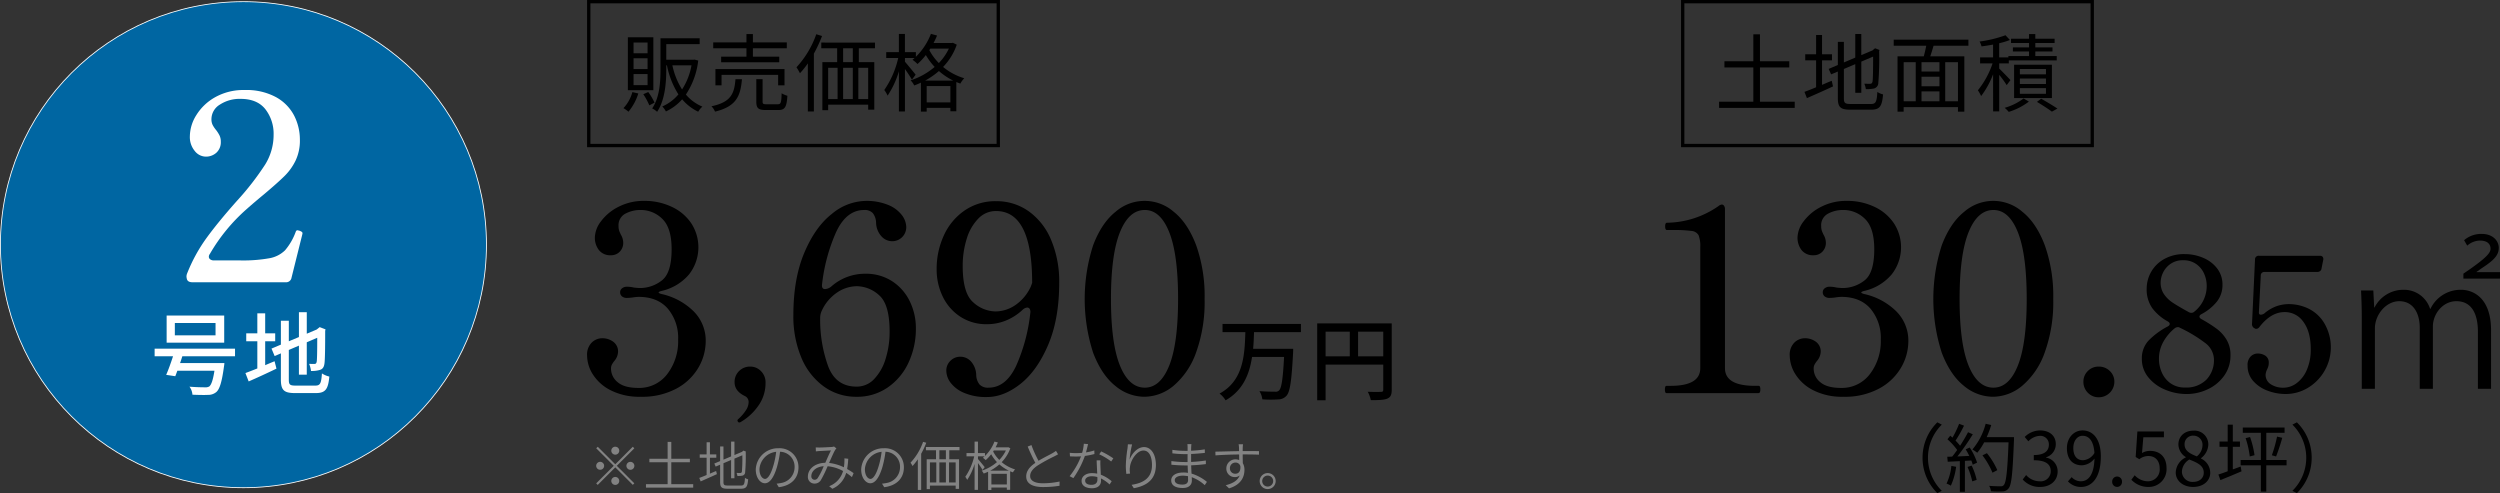 <svg xmlns="http://www.w3.org/2000/svg" width="750.321" height="147.998" viewBox="0 0 750.321 147.998">
  <rect x="0" y="0" width="750.321" height="147.998" fill="#333333" stroke="none"/>
  <g id="sec02-plan02" transform="translate(0.125 0.5)">
    <path id="パス_7026" data-name="パス 7026" d="M792.814,2191.575" transform="translate(-653.959 -2157.579)" fill="#4c4740" stroke="#fff" stroke-miterlimit="10" stroke-width="2"/>
    <g id="グループ_3216" data-name="グループ 3216" transform="translate(499.555 59.792)">
      <path id="パス_7027" data-name="パス 7027" d="M1019.753,2265.052a.429.429,0,0,1-.43-.272,2.945,2.945,0,0,1,0-1.639.43.43,0,0,1,.43-.274h1.171q8.9,0,8.9-5.309v-36.3a8.889,8.889,0,0,0-.507-3.591,2.676,2.676,0,0,0-2.109-1.289,39.455,39.455,0,0,0-5.659-.273h-1.718c-.365,0-.547-.363-.547-1.093s.182-1.093.547-1.093a27.626,27.626,0,0,0,15.458-5,1.875,1.875,0,0,1,1.013-.467.8.8,0,0,1,.664.389,1.727,1.727,0,0,1,.272,1.013v47.7q0,5.311,8.978,5.309h1.094a.429.429,0,0,1,.429.274,2.15,2.15,0,0,1,.116.819c0,.729-.182,1.093-.545,1.093Z" transform="translate(-1019.206 -2207.358)"/>
      <path id="パス_7028" data-name="パス 7028" d="M1064.194,2235.246q0,.235.859.469a19.759,19.759,0,0,1,9.642,5.192,12.408,12.408,0,0,1,3.629,9.017,15.78,15.78,0,0,1-2.146,7.807,16.722,16.722,0,0,1-6.558,6.324,21.653,21.653,0,0,1-10.813,2.5,18.984,18.984,0,0,1-8.938-1.916,13.479,13.479,0,0,1-5.387-4.76,10.728,10.728,0,0,1-1.756-5.661,5.088,5.088,0,0,1,1.405-3.941,4.515,4.515,0,0,1,3.121-1.289,5.486,5.486,0,0,1,3.319,1.053,3.579,3.579,0,0,1,1.445,3.084,4.414,4.414,0,0,1-1.095,2.654,7.454,7.454,0,0,0-.779,1.171,2.591,2.591,0,0,0-.236,1.171,5.207,5.207,0,0,0,1.992,4.059q1.991,1.718,6.207,1.719a10.5,10.5,0,0,0,8.664-4.139,16.187,16.187,0,0,0,3.28-10.383,13.61,13.61,0,0,0-3.085-9.25q-3.085-3.554-8.782-3.553a12.7,12.7,0,0,0-1.639.156,13.424,13.424,0,0,1-1.874.154,2.208,2.208,0,0,1-1.483-.465,1.566,1.566,0,0,1-.548-1.25,1.443,1.443,0,0,1,.586-1.171,2.237,2.237,0,0,1,1.445-.468,8.359,8.359,0,0,1,2.03.234,16.549,16.549,0,0,0,1.952.156,10.637,10.637,0,0,0,6.442-2.224q3-2.227,3-9.408,0-6.4-2.772-9.1a9.14,9.14,0,0,0-6.6-2.693,9.468,9.468,0,0,0-4.488,1.093,3.886,3.886,0,0,0-2.068,3.748,4.207,4.207,0,0,0,.312,1.717q.311.7.39.859a4.812,4.812,0,0,1,.7,2.342,3.743,3.743,0,0,1-1.053,2.771,3.544,3.544,0,0,1-2.616,1.055,4.306,4.306,0,0,1-3.63-1.562,6.044,6.044,0,0,1-1.209-3.825,8.38,8.38,0,0,1,1.874-4.841,14.7,14.7,0,0,1,5.269-4.332,16.306,16.306,0,0,1,7.611-1.757,18.936,18.936,0,0,1,8.433,1.833,14.254,14.254,0,0,1,5.815,5,13.191,13.191,0,0,1-.7,15.184,15.132,15.132,0,0,1-8.237,5Q1064.194,2235.013,1064.194,2235.246Z" transform="translate(-1005.253 -2207.766)"/>
      <path id="パス_7029" data-name="パス 7029" d="M1078.945,2263.273q-4.1-3.279-6.634-9.915a52.591,52.591,0,0,1,0-32.281q2.536-6.675,6.676-9.993a13.278,13.278,0,0,1,17.564,0q4.137,3.319,6.674,9.993a45.463,45.463,0,0,1,2.538,16.121,44.462,44.462,0,0,1-2.576,16.122,23.138,23.138,0,0,1-6.714,9.915,13.868,13.868,0,0,1-8.822,3.319A13.713,13.713,0,0,1,1078.945,2263.273Zm16.2-6.089q2.655-6.634,2.654-19.986t-2.654-20.026q-2.655-6.675-7.337-6.674-4.765,0-7.457,6.674t-2.694,20.026q0,13.35,2.694,19.986t7.457,6.636Q1092.491,2263.82,1095.146,2257.184Z" transform="translate(-989.207 -2207.766)"/>
      <path id="パス_7030" data-name="パス 7030" d="M1099.372,2246.826a4.579,4.579,0,0,1-1.326-3.319,4.358,4.358,0,0,1,1.326-3.2,4.454,4.454,0,0,1,3.279-1.327,4.592,4.592,0,0,1,3.319,1.327,4.305,4.305,0,0,1,1.365,3.2,4.662,4.662,0,0,1-4.684,4.684A4.4,4.4,0,0,1,1099.372,2246.826Z" transform="translate(-972.434 -2189.249)"/>
      <path id="パス_7031" data-name="パス 7031" d="M1126.341,2236.529c0,.3.206.558.614.78a42.172,42.172,0,0,1,4.574,2.9,11.412,11.412,0,0,1,2.955,3.29,8.828,8.828,0,0,1,1.171,4.628,10.329,10.329,0,0,1-1.9,6.163,12.432,12.432,0,0,1-4.934,4.069,14.666,14.666,0,0,1-6.274,1.423,16.539,16.539,0,0,1-6.582-1.338,12.55,12.55,0,0,1-5.019-3.736,8.573,8.573,0,0,1-1.894-5.465,7.776,7.776,0,0,1,1.95-5.436,22.8,22.8,0,0,1,5.745-4.267c.445-.223.669-.482.669-.78s-.206-.558-.613-.781a14.484,14.484,0,0,1-4.657-4.015,9.784,9.784,0,0,1-1.644-5.855,10.163,10.163,0,0,1,5.157-8.784,12.127,12.127,0,0,1,6.274-1.533,13.939,13.939,0,0,1,5.519,1.115,10.155,10.155,0,0,1,4.211,3.206,7.839,7.839,0,0,1,1.588,4.88,7.973,7.973,0,0,1-1.671,5.046,14.7,14.7,0,0,1-4.63,3.765C1126.547,2236.027,1126.341,2236.269,1126.341,2236.529Zm2.092,18.933a8.419,8.419,0,0,0,2.259-6.051,6.327,6.327,0,0,0-2.732-5.019,40.909,40.909,0,0,0-7.417-4.461,1.137,1.137,0,0,0-.725-.225,1.665,1.665,0,0,0-.892.336,13.972,13.972,0,0,0-3.486,4.182,10.358,10.358,0,0,0-1.254,4.965,10.127,10.127,0,0,0,.891,4.208,7.685,7.685,0,0,0,2.65,3.208,7.258,7.258,0,0,0,4.267,1.225A8.48,8.48,0,0,0,1128.433,2255.461Zm-12.741-25.653a9.34,9.34,0,0,0,2.594,2.538q1.587,1.061,4.823,2.844a1.656,1.656,0,0,0,.837.224,1.267,1.267,0,0,0,.836-.334,9.822,9.822,0,0,0,3.735-7.863,8.975,8.975,0,0,0-.725-3.431,6.927,6.927,0,0,0-2.34-2.954,6.559,6.559,0,0,0-4.017-1.2,6.331,6.331,0,0,0-3.762,1.086,6.714,6.714,0,0,0-2.259,2.623,6.945,6.945,0,0,0-.725,2.982A6.048,6.048,0,0,0,1115.692,2229.808Z" transform="translate(-965.902 -2201.818)"/>
      <path id="パス_7032" data-name="パス 7032" d="M1146.9,2233.8a11.322,11.322,0,0,1,4.852,4.155,14.212,14.212,0,0,1-4.936,19.937,12.949,12.949,0,0,1-6.357,1.7,15.381,15.381,0,0,1-5.494-1,10.574,10.574,0,0,1-4.323-2.929,6.77,6.77,0,0,1-1.671-4.6,3.572,3.572,0,0,1,.947-2.759,3.006,3.006,0,0,1,2.063-.865,4.127,4.127,0,0,1,2.344.669,2.418,2.418,0,0,1,1,2.175,3.439,3.439,0,0,1-.223,1.283c-.146.372-.241.594-.279.669a4.179,4.179,0,0,0-.445,1.505,3.309,3.309,0,0,0,1.561,2.929,6.72,6.72,0,0,0,3.792,1.031,6.636,6.636,0,0,0,3.929-1.339,9.658,9.658,0,0,0,3.069-3.959,15.053,15.053,0,0,0,1.2-6.3q0-5.128-2.175-8.115a6.724,6.724,0,0,0-5.686-2.982q-4.075,0-7.53,4.461a1.4,1.4,0,0,1-.779.558h-.223a.5.5,0,0,1-.448-.167h-.054a1.383,1.383,0,0,1-.725-1.45l.89-19.183a1.07,1.07,0,0,1,1.229-1.115h18.233a1.017,1.017,0,0,1,.865.334,1.186,1.186,0,0,1,.14.948l-.5,2.509a1.083,1.083,0,0,1-.417.781,1.374,1.374,0,0,1-.864.279H1134.1a1.04,1.04,0,0,0-1.169,1.115l-.559,10.93c-.037.521.148.781.559.781a2,2,0,0,0,1.338-.614,12.03,12.03,0,0,1,3.513-1.979,11.57,11.57,0,0,1,3.736-.586A13.763,13.763,0,0,1,1146.9,2233.8Z" transform="translate(-954.087 -2201.631)"/>
      <path id="パス_7033" data-name="パス 7033" d="M1150.557,2238.752c0-2.787-.105-5.417-.21-7.783h3.68l.263,5.1h.105a9.685,9.685,0,0,1,8.834-5.312,8.178,8.178,0,0,1,7.836,5.732h.105a10.017,10.017,0,0,1,9.2-5.732c3.419,0,8.994,2.209,8.994,12.2v17.514h-3.947v-17.091c0-5.68-2.051-9.2-6.465-9.2-4.1,0-7.047,3.838-7.047,7.573v18.721h-3.945v-18.3c0-4.469-2-7.992-6.151-7.992-3.945,0-7.31,4-7.31,8.2v18.092h-3.943Zm30.5-11.358v-1.472l1.839-1.262c5.154-3.628,6.311-5,6.311-6.258,0-1.157-.736-2.418-3.208-2.418a5.9,5.9,0,0,0-3.785,1.525l-.947-1.63a7.851,7.851,0,0,1,5.258-1.893c3.419,0,5.153,2.1,5.153,4.206,0,2.261-1.577,3.786-5.207,6.153L1185,2225.4v.052h7.045v1.945Z" transform="translate(-941.406 -2204.076)"/>
    </g>
    <g id="グループ_3218" data-name="グループ 3218" transform="translate(576.887 126.252)">
      <g id="グループ_3217" data-name="グループ 3217">
        <path id="パス_7034" data-name="パス 7034" d="M1067.743,2260.1a14.827,14.827,0,0,1,4.44-10.622l1.338.693a13.956,13.956,0,0,0,0,19.861l-1.338.692A14.827,14.827,0,0,1,1067.743,2260.1Z" transform="translate(-1067.743 -2249.479)"/>
        <path id="パス_7035" data-name="パス 7035" d="M1075.139,2262.666a19.706,19.706,0,0,1-1.585,5.67,5.825,5.825,0,0,0-1.294-.626,16.041,16.041,0,0,0,1.452-5.312Zm4.083-5.779a18.283,18.283,0,0,1,2.21,4.53l-1.318.625a7.77,7.77,0,0,0-.422-1.271l-1.92.112v9.284h-1.518v-9.195l-3.639.179-.134-1.5c.449,0,.961-.021,1.474-.043.491-.582,1-1.273,1.5-1.987a19.261,19.261,0,0,0-2.923-3.213l.848-1.073c.225.18.446.381.669.582a30.268,30.268,0,0,0,1.987-4.152l1.474.558a40.216,40.216,0,0,1-2.546,4.487,15.72,15.72,0,0,1,1.364,1.539c.915-1.405,1.761-2.857,2.387-4.062l1.428.625a72.049,72.049,0,0,1-4.619,6.652c1.115-.046,2.344-.113,3.57-.158a20.792,20.792,0,0,0-1.093-1.985Zm.58,5.422a19.341,19.341,0,0,1,1.5,4.286l-1.318.446a22.224,22.224,0,0,0-1.427-4.331Zm12.7-7.7c-.4,10-.712,13.46-1.628,14.551a2.3,2.3,0,0,1-1.853.894,25.825,25.825,0,0,1-3.437-.044,3.8,3.8,0,0,0-.535-1.63c1.5.134,2.857.134,3.414.134a1.1,1.1,0,0,0,.961-.333c.734-.76,1.114-4.152,1.45-12.854h-7.319a17.653,17.653,0,0,1-2.076,3.123,12.029,12.029,0,0,0-1.451-.983,19.625,19.625,0,0,0,3.974-7.719l1.674.379a28.476,28.476,0,0,1-1.364,3.638h8.191Zm-6.448,9.821a23.849,23.849,0,0,0-3.014-5.2l1.34-.648a22.589,22.589,0,0,1,3.125,5.089Z" transform="translate(-1065.063 -2249.321)"/>
        <path id="パス_7036" data-name="パス 7036" d="M1086.61,2265.735l1.028-1.337a5.4,5.4,0,0,0,4.061,1.874,3.012,3.012,0,0,0,3.325-3.035c0-1.964-1.318-3.28-5.09-3.28v-1.563c3.37,0,4.531-1.361,4.531-3.125a2.554,2.554,0,0,0-2.766-2.632,5.09,5.09,0,0,0-3.392,1.628l-1.1-1.294a6.554,6.554,0,0,1,4.576-1.966c2.747,0,4.754,1.474,4.754,4.108a4.076,4.076,0,0,1-2.922,3.95v.091a4.2,4.2,0,0,1,3.479,4.151c0,2.924-2.342,4.665-5.245,4.665A6.765,6.765,0,0,1,1086.61,2265.735Z" transform="translate(-1056.55 -2248.574)"/>
        <path id="パス_7037" data-name="パス 7037" d="M1096.368,2265.021a3.7,3.7,0,0,0,2.747,1.25c2.119,0,3.948-1.74,4.1-6.83a5.039,5.039,0,0,1-3.771,2.033c-2.723,0-4.509-1.765-4.509-5.157,0-3.167,2.143-5.312,4.689-5.312,3.145,0,5.489,2.589,5.489,7.79,0,6.628-2.857,9.174-5.937,9.174a5.2,5.2,0,0,1-3.927-1.675Zm6.828-7.252c-.223-3.37-1.472-5.156-3.569-5.156-1.563,0-2.769,1.474-2.769,3.7,0,2.21.983,3.639,2.924,3.639A4.322,4.322,0,0,0,1103.2,2257.769Z" transform="translate(-1051.609 -2248.574)"/>
        <path id="パス_7038" data-name="パス 7038" d="M1103.466,2261.275a1.477,1.477,0,1,1,2.946,0,1.474,1.474,0,1,1-2.946,0Z" transform="translate(-1046.55 -2243.421)"/>
        <path id="パス_7039" data-name="パス 7039" d="M1107.077,2265.685l1.005-1.337a5.38,5.38,0,0,0,4.017,1.807,3.534,3.534,0,0,0,3.481-3.86c0-2.344-1.34-3.727-3.392-3.727a4.456,4.456,0,0,0-2.723.959l-1.093-.671.513-7.654h7.966v1.74h-6.18l-.4,4.732a4.689,4.689,0,0,1,2.429-.647c2.723,0,4.933,1.608,4.933,5.2a5.313,5.313,0,0,1-5.355,5.624A6.949,6.949,0,0,1,1107.077,2265.685Z" transform="translate(-1044.408 -2248.457)"/>
        <path id="パス_7040" data-name="パス 7040" d="M1115.436,2263.59a5.24,5.24,0,0,1,3.013-4.509v-.11a4.548,4.548,0,0,1-2.21-3.771c0-2.5,1.918-4.152,4.485-4.152a4.137,4.137,0,0,1,4.487,4.306,5.369,5.369,0,0,1-2.188,3.951v.11a4.775,4.775,0,0,1,2.768,4.286c0,2.388-2.054,4.241-5.132,4.241C1117.644,2267.943,1115.436,2266.112,1115.436,2263.59Zm8.412.067c0-2.187-2.007-3.012-4.329-3.949a4.447,4.447,0,0,0-2.231,3.7,3.136,3.136,0,0,0,3.413,3.012C1122.577,2266.424,1123.848,2265.287,1123.848,2263.657Zm-.379-8.189a2.73,2.73,0,0,0-2.788-2.925,2.514,2.514,0,0,0-2.589,2.657c0,1.963,1.762,2.811,3.68,3.569A4.384,4.384,0,0,0,1123.469,2255.468Z" transform="translate(-1039.449 -2248.548)"/>
        <path id="パス_7041" data-name="パス 7041" d="M1130.165,2262.477l.245,1.451c-2.188.937-4.531,1.9-6.338,2.634l-.6-1.675c.781-.245,1.738-.578,2.788-.981v-7.343h-2.455v-1.583h2.455v-5.065h1.539v5.065h2.143v1.583H1127.8v6.784Zm13.769-.355h-6.091v7.9h-1.628v-7.9h-6.072v-1.585h6.072v-8.167h-5.425v-1.587h12.544v1.587h-5.49v8.167h6.091Zm-10.957-8.483a27.829,27.829,0,0,1,1.338,5.446l-1.428.381a26.619,26.619,0,0,0-1.249-5.492Zm6.539,5.468a41.519,41.519,0,0,0,1.561-5.6l1.563.357a58.565,58.565,0,0,1-1.852,5.6Z" transform="translate(-1034.681 -2249.221)"/>
        <path id="パス_7042" data-name="パス 7042" d="M1143.2,2260.1a14.835,14.835,0,0,1-4.442,10.624l-1.34-.692a13.956,13.956,0,0,0,0-19.861l1.34-.693A14.835,14.835,0,0,1,1143.2,2260.1Z" transform="translate(-1026.41 -2249.479)"/>
      </g>
    </g>
    <rect id="長方形_162" data-name="長方形 162" width="122.91" height="43.176" transform="translate(176.576 0)" fill="none" stroke="#000" stroke-miterlimit="10" stroke-width="1"/>
    <g id="グループ_3219" data-name="グループ 3219" transform="translate(176.079 59.792)">
      <path id="パス_7043" data-name="パス 7043" d="M837.647,2235.246c0,.158.285.313.859.469a19.76,19.76,0,0,1,9.641,5.192,12.4,12.4,0,0,1,3.631,9.017,15.8,15.8,0,0,1-2.146,7.807,16.742,16.742,0,0,1-6.558,6.324,21.667,21.667,0,0,1-10.813,2.5,18.991,18.991,0,0,1-8.94-1.916,13.491,13.491,0,0,1-5.387-4.76,10.742,10.742,0,0,1-1.756-5.661,5.093,5.093,0,0,1,1.405-3.941,4.513,4.513,0,0,1,3.123-1.289,5.488,5.488,0,0,1,3.319,1.055,3.582,3.582,0,0,1,1.443,3.084,4.421,4.421,0,0,1-1.093,2.654,7.394,7.394,0,0,0-.781,1.169,2.619,2.619,0,0,0-.234,1.173,5.207,5.207,0,0,0,1.992,4.058q1.991,1.718,6.206,1.719a10.512,10.512,0,0,0,8.666-4.139,16.191,16.191,0,0,0,3.277-10.383,13.611,13.611,0,0,0-3.081-9.25q-3.085-3.551-8.784-3.553a12.73,12.73,0,0,0-1.64.156,13.409,13.409,0,0,1-1.874.156,2.212,2.212,0,0,1-1.485-.467,1.569,1.569,0,0,1-.545-1.25,1.439,1.439,0,0,1,.586-1.171,2.241,2.241,0,0,1,1.443-.468,8.426,8.426,0,0,1,2.028.234,16.617,16.617,0,0,0,1.953.156,10.624,10.624,0,0,0,6.44-2.224q3.006-2.224,3.006-9.408,0-6.4-2.772-9.1a9.136,9.136,0,0,0-6.6-2.693,9.469,9.469,0,0,0-4.49,1.093,3.892,3.892,0,0,0-2.07,3.748,4.2,4.2,0,0,0,.314,1.717c.207.469.338.757.39.859a4.821,4.821,0,0,1,.7,2.342,3.734,3.734,0,0,1-1.055,2.771,3.545,3.545,0,0,1-2.615,1.055,4.305,4.305,0,0,1-3.631-1.562,6.044,6.044,0,0,1-1.211-3.825,8.394,8.394,0,0,1,1.874-4.841,14.724,14.724,0,0,1,5.272-4.332,16.315,16.315,0,0,1,7.611-1.757,18.947,18.947,0,0,1,8.43,1.833,14.281,14.281,0,0,1,5.819,5,13.2,13.2,0,0,1-.7,15.184,15.141,15.141,0,0,1-8.235,5C837.959,2234.935,837.647,2235.092,837.647,2235.246Z" transform="translate(-816.178 -2207.766)"/>
      <path id="パス_7044" data-name="パス 7044" d="M844.975,2255.53a.766.766,0,0,1-.156-.389.452.452,0,0,1,.156-.314,12.917,12.917,0,0,0,2.382-2.732,4.613,4.613,0,0,0,.819-2.341,1.975,1.975,0,0,0-1.169-1.953q-3.047-1.482-3.046-4.138a4.49,4.49,0,0,1,1.365-3.357,4.592,4.592,0,0,1,3.319-1.327,4.433,4.433,0,0,1,3.242,1.367,4.717,4.717,0,0,1,1.365,3.474,11.662,11.662,0,0,1-2.3,7.1,16.51,16.51,0,0,1-5.27,4.762l-.311.078A.46.46,0,0,1,844.975,2255.53Z" transform="translate(-799.696 -2189.249)"/>
      <path id="パス_7045" data-name="パス 7045" d="M884.7,2231.891a14.934,14.934,0,0,1,5.271,6.01,18.259,18.259,0,0,1,1.834,8.121,23.886,23.886,0,0,1-2.186,10.225,18.375,18.375,0,0,1-6.246,7.5,16.055,16.055,0,0,1-9.37,2.811,16.479,16.479,0,0,1-9.874-3.123,20.222,20.222,0,0,1-6.715-8.667,31.985,31.985,0,0,1-2.38-12.725q0-10.926,3.281-18.7t8.274-11.672a16.3,16.3,0,0,1,10.069-3.9,17.075,17.075,0,0,1,6.832,1.21,9.711,9.711,0,0,1,4.1,3.045,6.117,6.117,0,0,1,1.326,3.553,4.2,4.2,0,0,1-4.216,4.292,4.337,4.337,0,0,1-3.277-1.521,6.3,6.3,0,0,1-1.563-4.021,4.912,4.912,0,0,0-.977-2.887,3.3,3.3,0,0,0-2.615-.939q-5.31,0-8.392,6.6a53.191,53.191,0,0,0-4.254,15.886c-.052.835.258,1.249.937,1.249a3.307,3.307,0,0,0,1.95-.859,15.216,15.216,0,0,1,10.071-3.747A14.4,14.4,0,0,1,884.7,2231.891Zm-5.425,29.354a15,15,0,0,0,3.435-6.051,26.938,26.938,0,0,0,1.209-8.235q0-8.121-3.123-10.854a10.122,10.122,0,0,0-6.794-2.732,10.74,10.74,0,0,0-5.815,1.874,13.183,13.183,0,0,0-4.722,5.7,5.207,5.207,0,0,0-.39,2.029,41.142,41.142,0,0,0,2.422,14.483q2.34,6.051,8.506,6.049A7.145,7.145,0,0,0,879.276,2261.245Z" transform="translate(-793.126 -2207.766)"/>
      <path id="パス_7046" data-name="パス 7046" d="M909.709,2210.9a19.949,19.949,0,0,1,6.714,8.667,32.071,32.071,0,0,1,2.382,12.686q0,10.931-3.319,18.7t-8.314,11.711q-5,3.943-10.073,3.941a16.589,16.589,0,0,1-6.83-1.249,9.778,9.778,0,0,1-4.06-3.044,6.132,6.132,0,0,1-1.287-3.592,4.012,4.012,0,0,1,1.249-3.006,4.118,4.118,0,0,1,2.965-1.209,4.266,4.266,0,0,1,3.241,1.484,6.363,6.363,0,0,1,1.523,4.059,4.634,4.634,0,0,0,1.015,2.813,3.438,3.438,0,0,0,2.654.937q5.229,0,8.315-6.558a52.973,52.973,0,0,0,4.254-15.928,1.746,1.746,0,0,0-.2-1.171.861.861,0,0,0-.741-.391,2.314,2.314,0,0,0-1.327.626,16.281,16.281,0,0,1-5.075,3.277,15,15,0,0,1-5.623,1.093,14.224,14.224,0,0,1-8.119-2.3,14.91,14.91,0,0,1-5.231-6.048,18.537,18.537,0,0,1-1.8-8.119,23.862,23.862,0,0,1,2.188-10.229,18.083,18.083,0,0,1,6.245-7.456,16.224,16.224,0,0,1,9.367-2.771A16.608,16.608,0,0,1,909.709,2210.9Zm-4.176,28.185a13.511,13.511,0,0,0,4.761-5.661l.392-1.092q0-21.549-10.853-21.549a7.272,7.272,0,0,0-5.309,2.264,14.731,14.731,0,0,0-3.473,6.051,26.945,26.945,0,0,0-1.209,8.235q0,8.121,3.161,10.852a10.164,10.164,0,0,0,6.752,2.733A10.7,10.7,0,0,0,905.533,2239.083Z" transform="translate(-777.11 -2207.737)"/>
      <path id="パス_7047" data-name="パス 7047" d="M919.087,2263.273q-4.1-3.277-6.637-9.915a52.622,52.622,0,0,1,0-32.281q2.535-6.675,6.674-9.993a13.283,13.283,0,0,1,17.567,0q4.137,3.319,6.674,9.993A45.466,45.466,0,0,1,945.9,2237.2a44.459,44.459,0,0,1-2.576,16.121,23.165,23.165,0,0,1-6.714,9.915,13.866,13.866,0,0,1-8.822,3.319A13.709,13.709,0,0,1,919.087,2263.273Zm16.2-6.089q2.653-6.634,2.654-19.984t-2.654-20.026q-2.653-6.677-7.34-6.676-4.761,0-7.455,6.676T917.8,2237.2q0,13.35,2.693,19.984t7.455,6.637Q932.632,2263.821,935.286,2257.184Z" transform="translate(-760.569 -2207.766)"/>
      <path id="パス_7048" data-name="パス 7048" d="M945.663,2233.4c-.054,1.652-.11,3.333-.271,5.011h12.023s0,.813-.026,1.165c-.46,8.5-.921,11.755-1.977,12.918a3.342,3.342,0,0,1-2.546,1.111,34.343,34.343,0,0,1-4.711-.027,5.889,5.889,0,0,0-.868-2.464c1.923.164,3.846.164,4.578.164a1.539,1.539,0,0,0,1.273-.327c.786-.676,1.192-3.52,1.544-10.1h-9.614c-.787,5.2-2.736,10.047-7.936,13.026a7.548,7.548,0,0,0-1.815-2.031c7.23-3.9,7.53-11.7,7.746-18.443h-6.851v-2.463h23.534v2.463Z" transform="translate(-745.498 -2194.018)"/>
      <path id="パス_7049" data-name="パス 7049" d="M976.081,2250.77c0,1.463-.327,2.221-1.329,2.654-.973.407-2.546.46-4.953.46a8.436,8.436,0,0,0-.922-2.519c1.733.081,3.467.054,3.982.028.515,0,.677-.164.677-.65v-7.53H956.229v10.7H953.71v-23.075h22.371Zm-19.852-10.047h7.259v-7.393h-7.259Zm17.306,0v-7.393h-7.557v7.393Z" transform="translate(-734.586 -2194.079)"/>
    </g>
    <g id="グループ_3221" data-name="グループ 3221" transform="translate(186.987 9.672)">
      <g id="グループ_3220" data-name="グループ 3220">
        <path id="パス_7050" data-name="パス 7050" d="M827.487,2193.806a15.839,15.839,0,0,1-2.957,5.482,8.465,8.465,0,0,0-1.506-1.071,11.29,11.29,0,0,0,2.678-4.82Zm4.515-.971H824.35v-15.886H832Zm-1.735-14.306h-4.206v3.214h4.206Zm0,4.718h-4.206v3.239h4.206Zm0,4.743h-4.206v3.315h4.206Zm.2,5.382a18.168,18.168,0,0,1,1.888,3.187l-1.557.815a19.908,19.908,0,0,0-1.812-3.339Zm15-9.437a23.192,23.192,0,0,1-3.7,10.2,12.961,12.961,0,0,0,4.947,3.62,6.488,6.488,0,0,0-1.249,1.531,14.46,14.46,0,0,1-4.82-3.724,15,15,0,0,1-4.872,3.647,6.308,6.308,0,0,0-1.094-1.5,13.221,13.221,0,0,0,4.845-3.622,25.491,25.491,0,0,1-3.443-8.723h-.2v1.1c0,3.9-.331,9.284-2.755,12.853a6.011,6.011,0,0,0-1.479-1.021c2.294-3.39,2.5-8.159,2.5-11.832v-9.231H845.9v1.759H835.878v4.692h8.161l.306-.051Zm-7.753,1.427a21.767,21.767,0,0,0,2.908,7.245,19.662,19.662,0,0,0,2.831-7.245Z" transform="translate(-823.024 -2175.928)"/>
        <path id="パス_7051" data-name="パス 7051" d="M848.758,2189.881c-.435,5.178-1.761,8.188-8.086,9.744a4.658,4.658,0,0,0-1.071-1.608c5.841-1.249,6.859-3.724,7.217-8.137Zm1.349-9.282h-9.971v-1.759h9.971v-2.5h1.939v2.5h10.176v1.759H852.046v2.525h7.906v1.683H842.509v-1.683h7.6Zm9.513,11.119v-3.137H842.636v3.137H840.8v-4.87h20.733v4.87Zm-.128,5.688c.943,0,1.1-.433,1.173-3.29a6.547,6.547,0,0,0,1.735.738c-.229,3.419-.741,4.286-2.729,4.286h-3.723c-2.294,0-2.881-.561-2.881-2.524v-6.759h1.886v6.732c0,.69.178.817,1.173.817Z" transform="translate(-813.19 -2176.289)"/>
        <path id="パス_7052" data-name="パス 7052" d="M863.294,2176.907a41.139,41.139,0,0,1-2.45,5.28v17.367h-1.81V2185.12a26.087,26.087,0,0,1-2.372,2.957,14.474,14.474,0,0,0-1.045-1.784,28.225,28.225,0,0,0,5.943-9.92Zm11.041,3.672v4.158h4.641v14.279h-1.835v-1.5H865.129v1.657h-1.735v-14.433h4.437v-4.158h-4.769v-1.708H879.18v1.708Zm-9.206,15.25h2.83v-9.384h-2.83Zm7.394-15.25h-2.908v4.158h2.908Zm-2.908,5.866v9.384h2.908v-9.384Zm7.525,0h-2.959v9.384h2.959Z" transform="translate(-803.688 -2176.27)"/>
        <path id="パス_7053" data-name="パス 7053" d="M893.914,2179.547a17.979,17.979,0,0,1-4.106,6.682,18.035,18.035,0,0,0,6.351,3.392,8.13,8.13,0,0,0-1.174,1.6c-.408-.151-.814-.3-1.2-.457v8.772H892v-1.02h-7.115v1.124h-1.732v-8.7a19.331,19.331,0,0,1-2.016.843,5.382,5.382,0,0,0-1.071-1.531,21.085,21.085,0,0,0,7.216-4.029,19.635,19.635,0,0,1-2.651-3.571,19.817,19.817,0,0,1-2.5,2.7,10.47,10.47,0,0,0-1.5-1.275c.2-.18.433-.358.637-.537h-2.908v1.122c.714.817,2.729,3.264,3.214,3.9l-1.123,1.479c-.408-.738-1.3-2.09-2.09-3.187v12.726h-1.81v-12.037a27.087,27.087,0,0,1-3.392,7.294,8.568,8.568,0,0,0-1-1.684,27.61,27.61,0,0,0,4.184-9.614h-3.6v-1.759h3.8v-5.459h1.81v5.459h3.29v1.4a19.341,19.341,0,0,0,4.514-6.886l1.837.51c-.307.766-.663,1.506-1.047,2.245h5.458l.331-.077Zm-1.045,10.788a19.219,19.219,0,0,1-4.31-2.882,22.925,22.925,0,0,1-4.157,2.882Zm-.868,6.528v-4.9h-7.115v4.9Zm-6.324-15.683a16.325,16.325,0,0,0,2.855,3.875,15.906,15.906,0,0,0,3.01-4.334h-5.559Z" transform="translate(-793.874 -2176.308)"/>
      </g>
    </g>
    <rect id="長方形_163" data-name="長方形 163" width="122.91" height="43.176" transform="translate(504.903 0)" fill="none" stroke="#000" stroke-miterlimit="10" stroke-width="1"/>
    <g id="グループ_3223" data-name="グループ 3223" transform="translate(515.824 9.697)">
      <g id="グループ_3222" data-name="グループ 3222">
        <path id="パス_7054" data-name="パス 7054" d="M1052.115,2196.613v1.861h-22.7v-1.861h10.276v-10.28h-8.67v-1.861h8.67v-8.084h1.99v8.084h8.8v1.861h-8.8v10.28Z" transform="translate(-1029.417 -2176.286)"/>
        <path id="パス_7055" data-name="パス 7055" d="M1050.777,2191.6c.942-.408,1.912-.841,2.906-1.224l.382,1.684c-2.7,1.273-5.584,2.523-7.829,3.52l-.739-1.889c.945-.33,2.167-.816,3.494-1.375v-8.084h-3.263v-1.812h3.263v-5.79h1.786v5.79h2.984v1.812h-2.984Zm14.688,5.737c1.48,0,1.734-.687,1.912-3.62a4.9,4.9,0,0,0,1.709.739c-.306,3.468-.892,4.588-3.57,4.588h-6.247c-2.882,0-3.749-.687-3.749-3.416V2187.6l-2.016.841-.739-1.631,2.755-1.173V2178.7h1.81v6.172l3.417-1.455v-7.09h1.81v6.351l3.367-1.428.408-.358.358-.28,1.326.51-.1.358a90.784,90.784,0,0,1-.253,9.537,1.728,1.728,0,0,1-1.351,1.685,11,11,0,0,1-2.4.176,5.521,5.521,0,0,0-.459-1.631c.61.027,1.427.027,1.708.027.382,0,.637-.1.765-.663.127-.613.18-3.446.18-7.5l-3.547,1.506v9.358h-1.81v-8.6l-3.417,1.455v8.824c0,1.352.331,1.682,1.99,1.682Z" transform="translate(-1019.878 -2176.324)"/>
        <path id="パス_7056" data-name="パス 7056" d="M1074.273,2179.208c-.3,1.072-.663,2.218-.994,3.189h10.227V2199h-1.912v-1.353h-16.3V2199h-1.837v-16.6h7.879c.282-.972.537-2.145.741-3.189h-9.768V2177.4h22.419v1.812Zm-8.975,16.678h3.62v-11.731h-3.62Zm10.735-11.731h-5.38v2.806h5.38Zm0,4.361h-5.38v2.857h5.38Zm-5.38,7.371h5.38v-2.958h-5.38Zm10.941-11.731h-3.825v11.731h3.825Z" transform="translate(-1009.902 -2175.688)"/>
        <path id="パス_7057" data-name="パス 7057" d="M1086.814,2191.667a30.654,30.654,0,0,0-2.245-3.086v10.967h-1.835V2188.4a26.1,26.1,0,0,1-3.6,6.553,10.358,10.358,0,0,0-.969-1.733,25.959,25.959,0,0,0,4.412-8.084h-3.749v-1.786h3.9V2179.5c-1.173.2-2.371.408-3.469.536a5.705,5.705,0,0,0-.586-1.453,37.15,37.15,0,0,0,7.778-1.89l1.326,1.427a21.7,21.7,0,0,1-3.214.97v4.259h2.755v-.408h6.2v-1.376h-4.845v-1.225h4.845v-1.326h-5.408v-1.276h5.408v-1.4h1.886v1.4h5.79v1.276h-5.79v1.326h5.153v1.225h-5.153v1.376h6.426v1.3h-14.382v.894h-2.882v1.555c.792.766,2.882,2.908,3.368,3.467Zm6.655,4.948a19.559,19.559,0,0,1-6.043,3.083,9.371,9.371,0,0,0-1.224-1.222,17.193,17.193,0,0,0,5.686-2.806Zm-4.437-1.072v-10h11.349v10Zm1.735-7.115h7.829v-1.606h-7.829Zm0,2.906h7.829v-1.657h-7.829Zm0,2.935h7.829v-1.708h-7.829Zm6.4,1.479c1.708.969,3.671,2.143,4.871,2.958l-1.659.92c-1.018-.766-2.857-1.965-4.488-2.935Z" transform="translate(-1000.495 -2176.314)"/>
      </g>
    </g>
    <g id="グループ_3225" data-name="グループ 3225" transform="translate(178.807 132.027)">
      <g id="グループ_3224" data-name="グループ 3224">
        <path id="パス_7058" data-name="パス 7058" d="M823.621,2259.343l5.255-5.255.462.462-5.256,5.254,5.256,5.255-.462.462-5.255-5.255-5.27,5.271-.46-.461,5.269-5.272-5.255-5.254.46-.462Zm-3.344.462a1.193,1.193,0,1,1-1.193-1.195A1.2,1.2,0,0,1,820.277,2259.8Zm3.344-3.343a1.194,1.194,0,1,1,1.195-1.195A1.2,1.2,0,0,1,823.621,2256.462Zm0,6.687a1.194,1.194,0,1,1-1.195,1.2A1.2,1.2,0,0,1,823.621,2263.149Zm3.344-3.344a1.194,1.194,0,1,1,1.193,1.2A1.2,1.2,0,0,1,826.965,2259.8Z" transform="translate(-817.89 -2252.529)" fill="#838383"/>
        <path id="パス_7059" data-name="パス 7059" d="M841.443,2265.854v1.036H827.269v-1.036h6.5v-6.577h-5.478v-1.05h5.478v-5.063h1.1v5.063h5.573v1.05h-5.573v6.577Z" transform="translate(-812.326 -2253.068)" fill="#838383"/>
        <path id="パス_7060" data-name="パス 7060" d="M840.509,2262.73c.605-.269,1.227-.54,1.863-.795l.225.94c-1.7.779-3.489,1.576-4.874,2.181l-.413-1.05c.6-.208,1.369-.525,2.2-.878v-5.174h-2.068v-1h2.068V2253.3h1v3.647h1.912v1h-1.912Zm9.3,3.567c.94,0,1.1-.428,1.211-2.309a2.739,2.739,0,0,0,.956.43c-.177,2.15-.511,2.834-2.135,2.834h-4.012c-1.767,0-2.262-.4-2.262-2.021v-5.193l-1.338.576-.413-.924,1.751-.733v-4.38h1v3.95l2.293-.972v-4.442h1v4.028l2.259-.956.241-.205.191-.176.749.3-.049.208a56.222,56.222,0,0,1-.175,6.019,1.037,1.037,0,0,1-.859,1,7.582,7.582,0,0,1-1.466.094,3.4,3.4,0,0,0-.255-.924c.4.033.94.033,1.115.033.239,0,.414-.08.494-.447a46.226,46.226,0,0,0,.127-4.871l-2.372,1v5.892h-1v-5.478l-2.293.972v5.622c0,.858.207,1.065,1.275,1.065Z" transform="translate(-806.369 -2253.098)" fill="#838383"/>
        <path id="パス_7061" data-name="パス 7061" d="M854.207,2264.985a9.841,9.841,0,0,0,1.321-.191,4.8,4.8,0,0,0,4.077-4.747,4.469,4.469,0,0,0-4.364-4.633,30.352,30.352,0,0,1-.924,4.585c-.97,3.249-2.211,4.873-3.628,4.873-1.338,0-2.74-1.576-2.74-4.171a6.661,6.661,0,0,1,6.832-6.338,5.657,5.657,0,0,1,5.988,5.732c0,3.3-2.2,5.5-5.909,5.956Zm-1.02-5.239a24.8,24.8,0,0,0,.892-4.316,5.6,5.6,0,0,0-5.016,5.191c0,2.056.972,2.946,1.671,2.946S852.361,2262.516,853.188,2259.747Z" transform="translate(-800.057 -2252.357)" fill="#838383"/>
        <path id="パス_7062" data-name="パス 7062" d="M870.987,2263.221a14.334,14.334,0,0,0-1.721-1.274,7.336,7.336,0,0,1-4.155,4.78l-.958-.782a6.824,6.824,0,0,0,4.173-4.554,11.8,11.8,0,0,0-4.633-1.434,36.157,36.157,0,0,1-2.022,4.157,2.163,2.163,0,0,1-1.91,1.05,1.963,1.963,0,0,1-1.992-2.1c0-2.294,2.133-4.077,5.224-4.142.572-1.289,1.177-2.689,1.7-3.709-.634.03-2.642.144-3.375.174-.351.034-.779.065-1.147.113l-.046-1.195c.4.032.828.032,1.161.032.811,0,2.946-.11,3.615-.158a2.946,2.946,0,0,0,.715-.145l.717.574a3.573,3.573,0,0,0-.4.508c-.43.7-1.131,2.358-1.8,3.854a13.551,13.551,0,0,1,4.444,1.306c.064-.446.111-.875.142-1.289.016-.4.032-.892.016-1.4l1.147.127a23.876,23.876,0,0,1-.335,3.073,20.284,20.284,0,0,1,1.944,1.241Zm-8.473-3.279c-2.371.174-3.709,1.576-3.709,2.978a1,1,0,0,0,.97,1.1,1.15,1.15,0,0,0,.972-.556A21.065,21.065,0,0,0,862.514,2259.942Z" transform="translate(-794.232 -2252.553)" fill="#838383"/>
        <path id="パス_7063" data-name="パス 7063" d="M874.067,2264.985a9.906,9.906,0,0,0,1.322-.191,4.8,4.8,0,0,0,4.077-4.747,4.469,4.469,0,0,0-4.362-4.633,31.14,31.14,0,0,1-.924,4.585c-.972,3.249-2.214,4.873-3.633,4.873-1.338,0-2.737-1.576-2.737-4.171a6.658,6.658,0,0,1,6.83-6.338,5.657,5.657,0,0,1,5.986,5.732c0,3.3-2.2,5.5-5.906,5.956Zm-1.018-5.239a24.654,24.654,0,0,0,.891-4.316,5.6,5.6,0,0,0-5.016,5.191c0,2.056.97,2.946,1.673,2.946S872.22,2262.516,873.049,2259.747Z" transform="translate(-788.275 -2252.357)" fill="#838383"/>
        <path id="パス_7064" data-name="パス 7064" d="M881.828,2253.425a25.079,25.079,0,0,1-1.53,3.313v10.842h-1v-9.187a17.856,17.856,0,0,1-1.593,2.022,6.825,6.825,0,0,0-.6-1,17.781,17.781,0,0,0,3.773-6.258Zm6.91,2.261v2.691h2.932v8.886h-1.02v-.972h-7.722v1.052h-.972v-8.966h2.8v-2.691h-3.024v-.972h10.079v.972Zm-5.811,9.667h1.912v-6.02h-1.912Zm4.794-9.667h-1.96v2.691h1.96Zm-1.96,3.647v6.02h1.96v-6.02Zm4.888,0h-1.99v6.02h1.99Z" transform="translate(-782.763 -2253.074)" fill="#838383"/>
        <path id="パス_7065" data-name="パス 7065" d="M900.939,2255.11a11.551,11.551,0,0,1-2.6,4.173,11.4,11.4,0,0,0,4.029,2.181,4.556,4.556,0,0,0-.655.876c-.285-.1-.556-.207-.827-.319v5.557h-1v-.669h-4.633v.733h-.986v-5.478c-.432.191-.878.382-1.322.54a2.742,2.742,0,0,0-.605-.859,12.932,12.932,0,0,0,4.585-2.58,11.508,11.508,0,0,1-1.735-2.356,13.58,13.58,0,0,1-1.639,1.767,7.561,7.561,0,0,0-.846-.7c.177-.144.352-.287.526-.446h-2.006v.813c.464.51,1.721,2.053,2.022,2.436l-.652.828c-.255-.462-.86-1.354-1.37-2.053v8.041h-1.018v-7.77a17.4,17.4,0,0,1-2.215,4.777,6.522,6.522,0,0,0-.573-.924,17.8,17.8,0,0,0,2.677-6.146h-2.31v-.971h2.422v-3.44h1.018v3.44h2.1v.875a11.958,11.958,0,0,0,2.85-4.331l1.018.271c-.206.492-.43.986-.685,1.464H900.1l.19-.046Zm-.429,6.736a12.471,12.471,0,0,1-2.868-1.894,14.4,14.4,0,0,1-2.756,1.894Zm-.623,4.123v-3.2h-4.633v3.2Zm-4.107-9.888a10.016,10.016,0,0,0,1.847,2.532,10.649,10.649,0,0,0,1.974-2.834H895.97Z" transform="translate(-776.641 -2253.104)" fill="#838383"/>
        <path id="パス_7066" data-name="パス 7066" d="M908.452,2256.54c-.333.193-.7.4-1.144.622a51.544,51.544,0,0,0-4.858,2.659c-1.5.972-2.372,2.023-2.372,3.233,0,1.336,1.259,2.181,3.8,2.181a23.819,23.819,0,0,0,5.033-.526l-.018,1.275a30.333,30.333,0,0,1-4.966.383c-2.932,0-5.033-.892-5.033-3.185,0-1.592,1-2.882,2.739-4.075a51.361,51.361,0,0,1-2.293-4.89l1.114-.462a35.229,35.229,0,0,0,2.135,4.73c1.512-.924,3.295-1.767,4.173-2.278a8.964,8.964,0,0,0,1.066-.7Z" transform="translate(-769.831 -2252.719)" fill="#838383"/>
        <path id="パス_7067" data-name="パス 7067" d="M914.516,2256.6a22.292,22.292,0,0,1-2.866.572,27.377,27.377,0,0,1-3.456,6.657l-1.115-.574a22.494,22.494,0,0,0,3.408-5.955c-.492.033-.986.048-1.48.048-.589,0-1.243-.015-1.831-.048l-.064-1.068a16.445,16.445,0,0,0,1.894.1c.572,0,1.193-.032,1.816-.08a12.244,12.244,0,0,0,.508-2.74l1.275.111c-.143.574-.368,1.562-.623,2.486a15.859,15.859,0,0,0,2.5-.59Zm1.8,1.895a14.4,14.4,0,0,0,0,1.639c.016.605.081,1.671.111,2.675a10.928,10.928,0,0,1,3.265,1.96l-.621.97a10.959,10.959,0,0,0-2.6-1.814c.016.271.016.51.016.717,0,1.226-.828,2.229-2.723,2.229-1.7,0-3.105-.669-3.105-2.214,0-1.431,1.4-2.325,3.105-2.325a8.575,8.575,0,0,1,1.592.159c-.062-1.3-.143-2.882-.174-4Zm-.924,5.017a6.185,6.185,0,0,0-1.655-.241c-1.211,0-2.006.542-2.006,1.3s.605,1.275,1.893,1.275c1.324,0,1.786-.747,1.786-1.512C915.409,2264.118,915.409,2263.833,915.391,2263.516Zm4.157-4.667a18.738,18.738,0,0,0-3.583-2.151l.575-.876a24.408,24.408,0,0,1,3.647,2.087Z" transform="translate(-764.978 -2252.862)" fill="#838383"/>
        <path id="パス_7068" data-name="パス 7068" d="M919.539,2253.662a30.325,30.325,0,0,0-.75,4.569c.607-1.7,2.294-3.774,4.332-3.774,2.086,0,3.566,2.1,3.566,5.382,0,4.364-2.769,6.258-6.623,6.959l-.668-1.018c3.392-.511,6.115-1.943,6.115-5.908,0-2.517-.83-4.381-2.563-4.381-1.977,0-3.84,2.866-4.047,4.938a6.412,6.412,0,0,0,.032,1.974l-1.114.1a19.037,19.037,0,0,1-.159-2.485,40.08,40.08,0,0,1,.494-5.1c.064-.493.094-.94.128-1.305Z" transform="translate(-758.701 -2252.801)" fill="#838383"/>
        <path id="パス_7069" data-name="パス 7069" d="M936.273,2265.9a11.454,11.454,0,0,0-3.9-2.39c.016.43.032.781.032,1.036,0,1.05-.669,2.2-2.723,2.2-2.229,0-3.47-.8-3.47-2.293,0-1.4,1.369-2.356,3.629-2.356a8.01,8.01,0,0,1,1.385.11c-.032-.747-.064-1.544-.078-2.229h-.91c-1.1,0-2.833-.094-3.98-.224v-1.082a30.653,30.653,0,0,0,4,.285h.86v-2.388c-.255.016-.526.016-.8.016a34.094,34.094,0,0,1-3.759-.237v-1.05a25.7,25.7,0,0,0,3.743.3h.828v-1.083a7.65,7.65,0,0,0-.064-.924h1.209c-.032.271-.062.558-.078,1.037,0,.19-.018.524-.018.938a36.563,36.563,0,0,0,4.109-.414l.016,1.067c-1.291.127-2.643.255-4.125.319v2.388a39.825,39.825,0,0,0,4.426-.432v1.084c-1.512.191-2.912.3-4.409.368.03.843.078,1.719.11,2.482a13.24,13.24,0,0,1,4.619,2.485Zm-5.016-2.693a8.375,8.375,0,0,0-1.563-.158c-1.574,0-2.418.6-2.418,1.353s.636,1.321,2.277,1.321c.924,0,1.721-.269,1.721-1.4C931.273,2264.04,931.257,2263.642,931.257,2263.211Z" transform="translate(-753.628 -2252.814)" fill="#838383"/>
        <path id="パス_7070" data-name="パス 7070" d="M942.731,2256.655c0,.923.014,1.91.032,2.625a3.927,3.927,0,0,1,.494,1.992c0,2.149-1,4.476-4.633,5.573l-.988-.954c2.167-.51,3.613-1.436,4.2-2.932a2.126,2.126,0,0,1-1.434.5,2.5,2.5,0,0,1-2.579-2.613,2.718,2.718,0,0,1,2.723-2.707,2.811,2.811,0,0,1,1.131.222l-.017-1.686c-2.4.014-5.127.127-7.1.271l-.032-1.117c1.752-.03,4.713-.125,7.117-.157-.016-.479-.016-.893-.03-1.131a5.773,5.773,0,0,0-.113-.923h1.323a8.332,8.332,0,0,0-.081.907c-.014.271-.014.669-.014,1.131h.336c1.972,0,3.837,0,4.552.016v1.067c-.875-.049-2.277-.08-4.569-.08Zm-.7,3.55a1.456,1.456,0,0,0-1.48-1.1,1.66,1.66,0,0,0-1.655,1.719,1.566,1.566,0,0,0,1.67,1.625C941.537,2262.452,942.143,2261.687,942.03,2260.205Z" transform="translate(-748.693 -2252.801)" fill="#838383"/>
        <path id="パス_7071" data-name="パス 7071" d="M947.674,2261.429a2.4,2.4,0,1,1-2.4-2.388A2.392,2.392,0,0,1,947.674,2261.429Zm-.749,0a1.647,1.647,0,1,0-1.655,1.657A1.652,1.652,0,0,0,946.925,2261.429Z" transform="translate(-743.739 -2249.582)" fill="#838383"/>
      </g>
    </g>
    <ellipse id="楕円形_130" data-name="楕円形 130" cx="72.936" cy="72.936" rx="72.936" ry="72.936" transform="translate(0 0)" fill="#0066a2" stroke="#fff" stroke-linecap="round" stroke-linejoin="round" stroke-width="0.25"/>
    <g id="グループ_3227" data-name="グループ 3227" transform="translate(55.839 26.526)">
      <g id="グループ_3226" data-name="グループ 3226">
        <path id="パス_7072" data-name="パス 7072" d="M772.249,2243.175a1.65,1.65,0,0,1-1.8,1.4H742.505c-.887,0-1.435-.285-1.639-.858a4.1,4.1,0,0,1-.156-.857,2.628,2.628,0,0,1,.233-1.017,48.336,48.336,0,0,1,5.776-10.54q3.516-4.838,9.215-11.242a82.6,82.6,0,0,0,8.392-10.813,16.921,16.921,0,0,0,2.537-8.937,11.989,11.989,0,0,0-2.458-7.652q-2.459-3.119-7.456-3.123a10.832,10.832,0,0,0-6.207,1.718,5.121,5.121,0,0,0-2.536,4.372,3.818,3.818,0,0,0,.352,1.719,8.483,8.483,0,0,0,1.055,1.56,10.149,10.149,0,0,1,1.052,1.679,4.273,4.273,0,0,1,.352,1.834,4.226,4.226,0,0,1-1.289,3.239,4.635,4.635,0,0,1-3.317,1.211,4.267,4.267,0,0,1-3.2-1.678,6.531,6.531,0,0,1-1.48-4.489,12.148,12.148,0,0,1,1.91-6.246,15.576,15.576,0,0,1,5.623-5.387,17.306,17.306,0,0,1,8.938-2.186,18.575,18.575,0,0,1,9.406,2.148,13.363,13.363,0,0,1,5.427,5.543,15.944,15.944,0,0,1,1.718,7.3,13.977,13.977,0,0,1-1.287,6.169,16.809,16.809,0,0,1-3.359,4.684q-2.067,2.032-6.05,5.387-3.121,2.576-5.309,4.528a53.6,53.6,0,0,0-11.01,13.426,1.342,1.342,0,0,0-.311.859.938.938,0,0,0,.429.782,1.756,1.756,0,0,0,1.055.311h7.808a44.768,44.768,0,0,0,8.937-.663,8.865,8.865,0,0,0,4.646-2.38,18.023,18.023,0,0,0,3.2-5.544c.105-.312.287-.468.548-.468l.625.156a3.62,3.62,0,0,1,.623.313.522.522,0,0,1,.236.468l-.076.391Z" transform="translate(-740.71 -2186.887)" fill="#fff"/>
      </g>
    </g>
    <g id="グループ_3229" data-name="グループ 3229" transform="translate(46.285 93.209)">
      <g id="グループ_3228" data-name="グループ 3228">
        <path id="パス_7073" data-name="パス 7073" d="M743.027,2241.583c-.215.676-.433,1.353-.676,2.032h13.3a10.316,10.316,0,0,1-.135,1.109c-.625,4.577-1.273,6.69-2.275,7.584a3.793,3.793,0,0,1-2.572.867c-.95.054-2.736.027-4.606-.054a4.713,4.713,0,0,0-.894-2.411c1.869.163,3.846.19,4.6.19a2.328,2.328,0,0,0,1.327-.244c.623-.488,1.138-1.923,1.571-4.74h-11.13c-.218.6-.433,1.167-.625,1.654l-2.734-.406c.65-1.463,1.407-3.6,2.059-5.58h-5.525v-2.275h24.13v2.275Zm12.568-4.09H738.315v-8.124h17.279Zm-2.6-5.9H740.779v3.711h12.214Z" transform="translate(-734.713 -2228.367)" fill="#fff"/>
        <path id="パス_7074" data-name="パス 7074" d="M757.747,2244.636c.919-.406,1.9-.811,2.817-1.19l.567,2.221c-2.842,1.38-5.932,2.79-8.341,3.845l-.975-2.518c.975-.354,2.219-.841,3.575-1.381v-8.155h-3.331v-2.382h3.331v-6.011h2.356v6.011h3.006v2.382h-3.006Zm15.056,6.121c1.49,0,1.761-.7,1.977-3.657a6.694,6.694,0,0,0,2.221.948c-.352,3.738-1.109,4.957-4.063,4.957h-6.2c-3.332,0-4.28-.839-4.28-4.088v-7.828l-1.869.811-.946-2.248,2.815-1.19v-7.178h2.384v6.174l3.032-1.271v-7.447h2.358v6.445l2.952-1.246.486-.379.433-.352,1.76.677-.108.435c0,5.062-.053,8.747-.217,9.8-.135,1.139-.6,1.733-1.435,1.951a8.331,8.331,0,0,1-2.6.3,7.791,7.791,0,0,0-.57-2.14c.57.029,1.3.029,1.573.029.35,0,.594-.108.7-.679.108-.513.162-3.032.162-7.176l-3.14,1.354v9.722h-2.358v-8.72l-3.032,1.3v8.882c0,1.519.3,1.815,2.031,1.815Z" transform="translate(-724.567 -2228.74)" fill="#fff"/>
      </g>
    </g>
  </g>
</svg>
